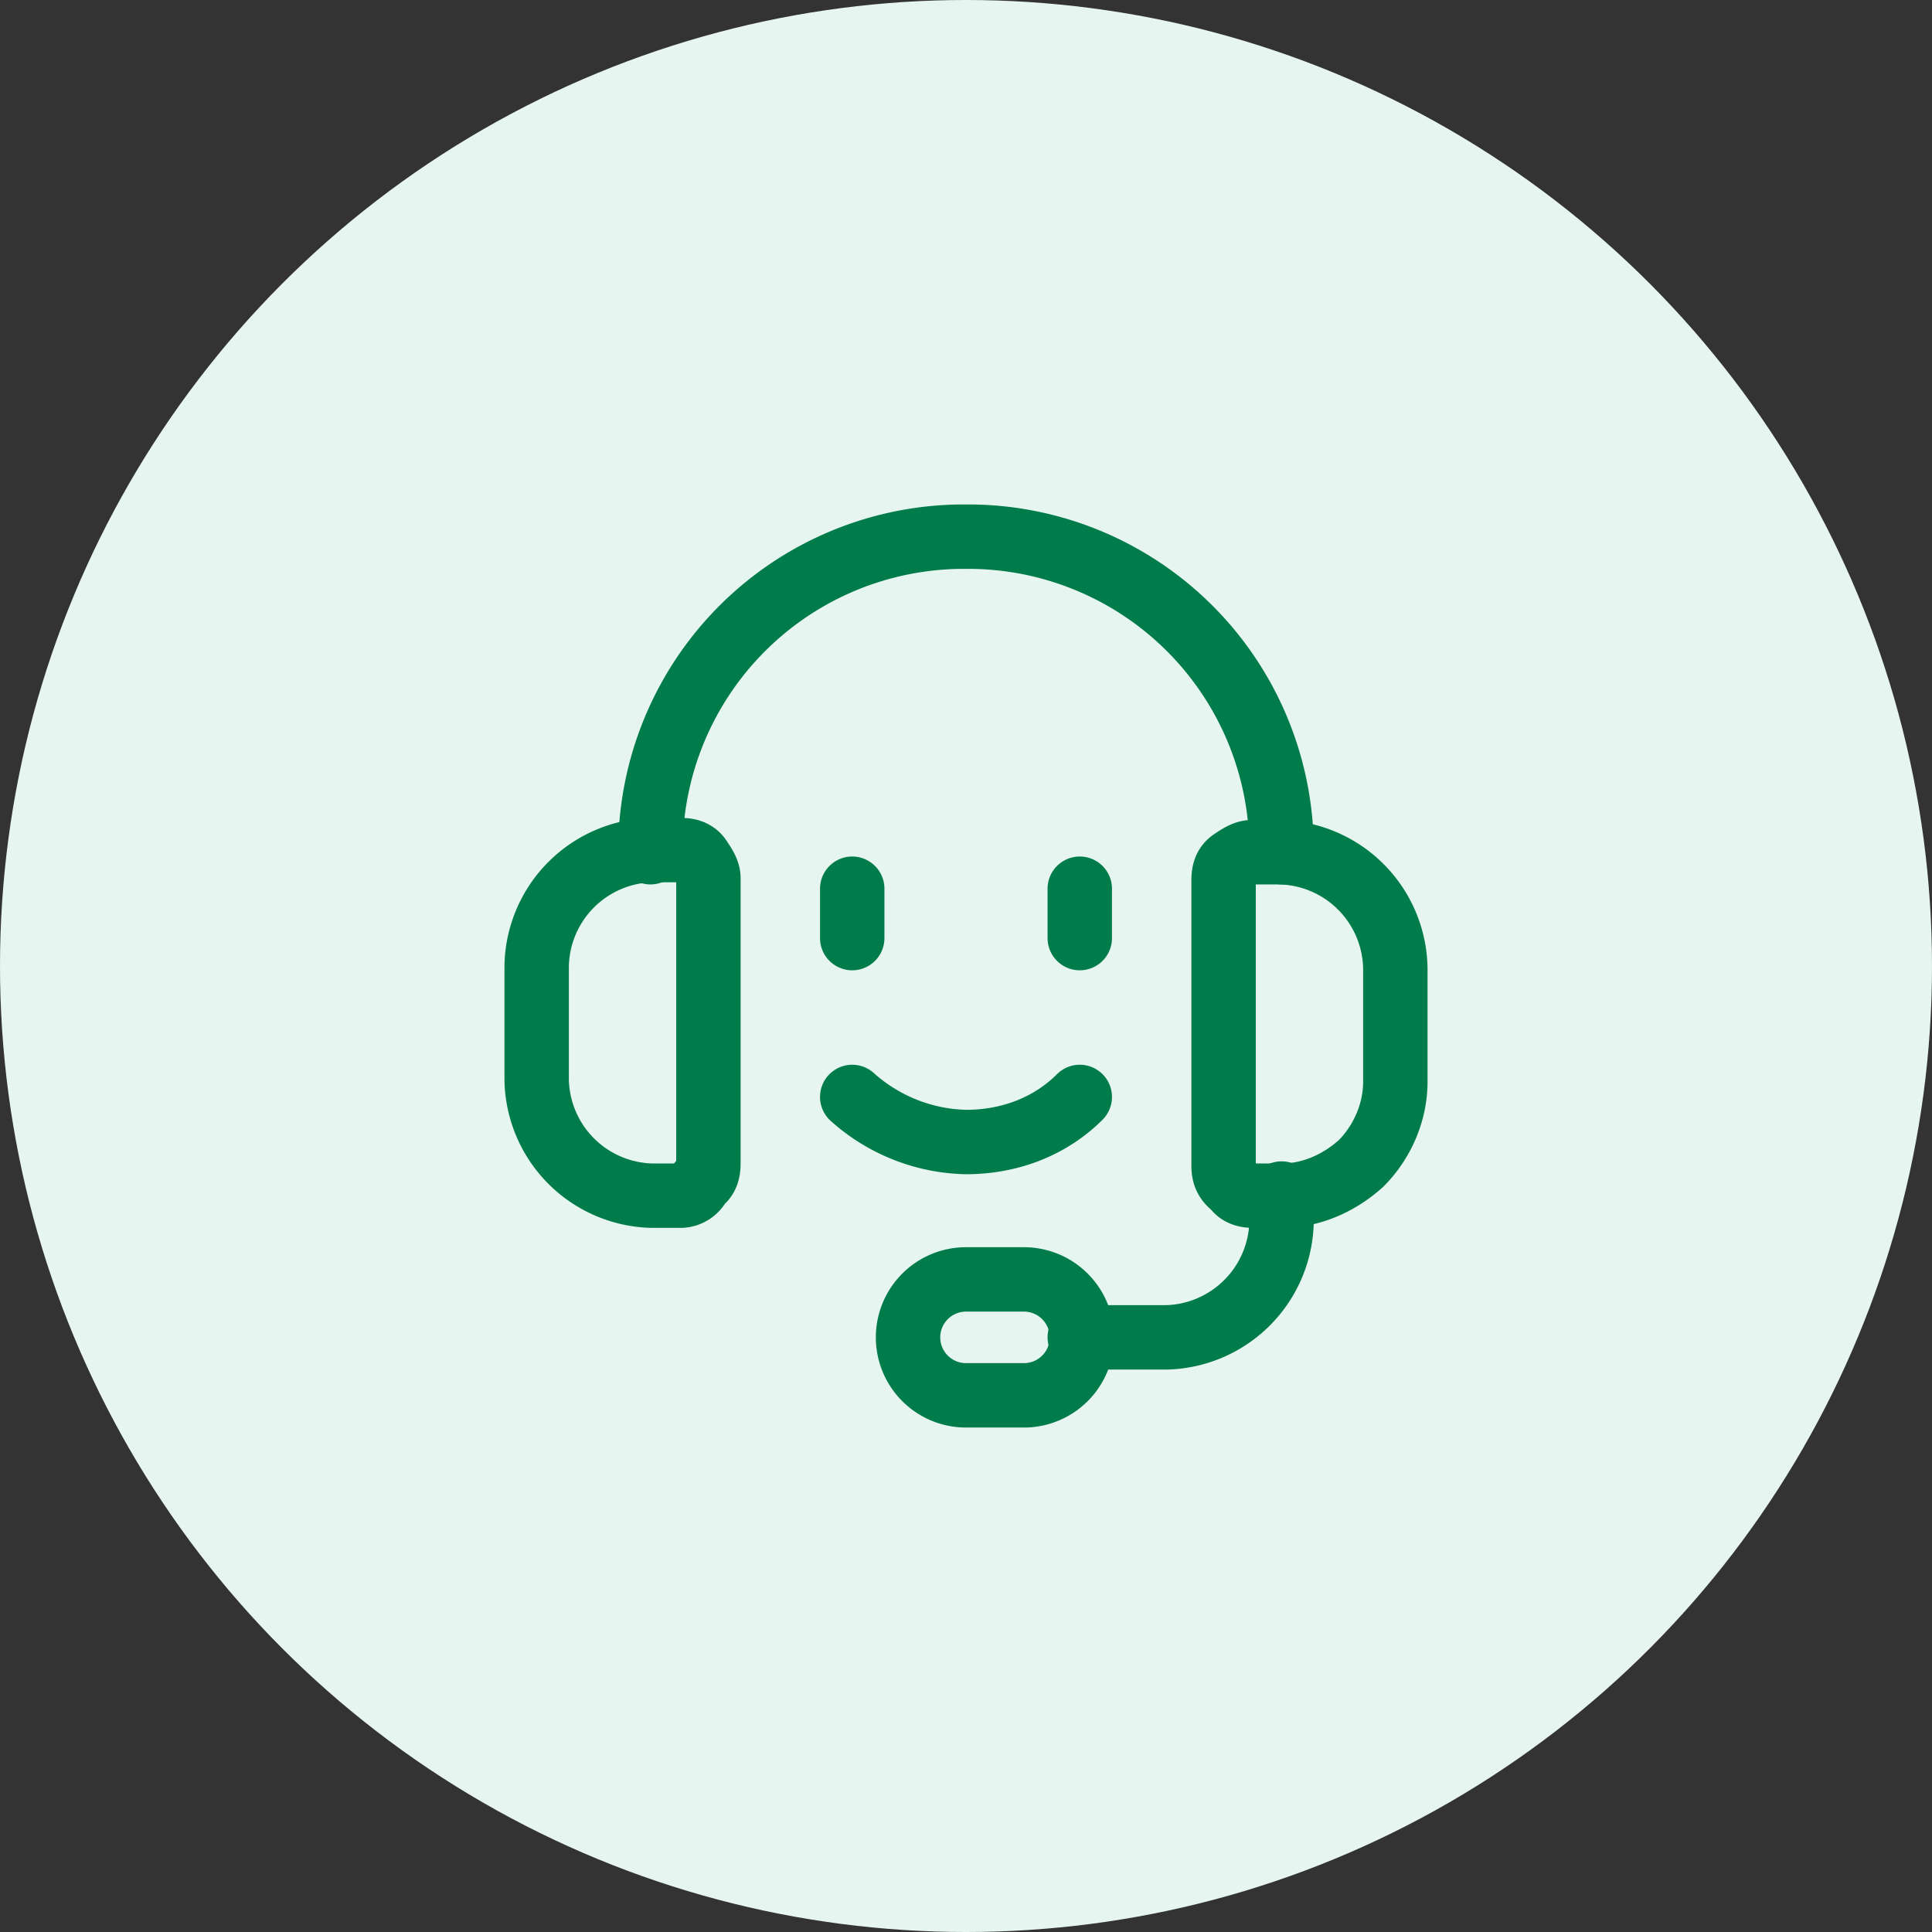 <svg xmlns="http://www.w3.org/2000/svg" xml:space="preserve" id="Layer_1" x="0" y="0" version="1.1" viewBox="0 0 90 90"><rect x="0" y="0" width="90" height="90" fill="#333333" stroke="none"/><style>.st1{fill:none;stroke:#007b4a;stroke-width:3;stroke-linecap:round;stroke-linejoin:round}</style><circle cx="45" cy="45" r="45" fill="#e7f5f0"/><path d="M31.7 55.7h-1.3a5.5 5.5 0 0 1-5.4-5.4V45a5.5 5.5 0 0 1 5.4-5.4h1.3c.4 0 .7.1.9.4.2.3.4.6.4.9v13.3c0 .4-.1.7-.4.9a1 1 0 0 1-.9.6zM59.7 55.7h-1.3c-.4 0-.7-.1-.9-.4-.4-.3-.5-.6-.5-1V41c0-.4.1-.7.4-.9.3-.2.6-.4.9-.4h1.3a5.5 5.5 0 0 1 5.4 5.4v5.3c0 1.4-.6 2.8-1.6 3.8-1 .9-2.3 1.5-3.7 1.5z" class="st1"/><path d="M30.3 39.7A14.6 14.6 0 0 1 45 25a14.6 14.6 0 0 1 14.7 14.7M50.3 62.3h4a5.5 5.5 0 0 0 5.4-5.4v-1.3" class="st1"/><path d="M47.7 65H45a2.7 2.7 0 0 1-2.7-2.7 2.7 2.7 0 0 1 2.7-2.7h2.7a2.7 2.7 0 0 1 2.7 2.7 2.7 2.7 0 0 1-2.7 2.7zM39.7 51.1a8.2 8.2 0 0 0 5.3 2.1c2 0 3.9-.7 5.3-2.1M39.7 41.4v2.3M50.3 41.4v2.3" class="st1"/></svg>